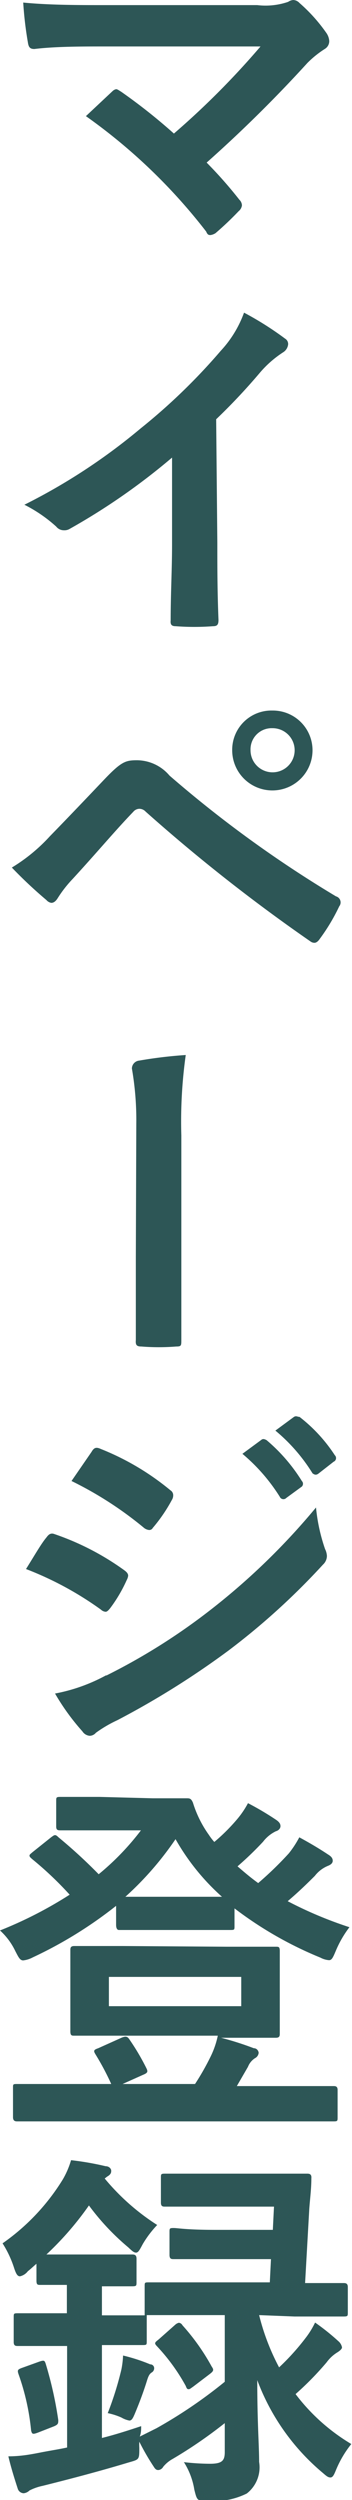 <svg xmlns="http://www.w3.org/2000/svg" viewBox="0 0 15.16 107.63"><defs><style>.cls-1{fill:#2d5656;}</style></defs><g id="レイヤー_2" data-name="レイヤー 2"><g id="_1020" data-name="1020"><path class="cls-1" d="M5.87,48.38A12.94,12.94,0,0,0,5.68,46,.35.35,0,0,1,6,45.66,19,19,0,0,1,8,45.42a20.61,20.61,0,0,0-.19,3.46V54c0,1.22,0,2.45,0,3.69,0,.24,0,.28-.22.28a9.39,9.39,0,0,1-1.5,0c-.2,0-.26-.06-.24-.28,0-1.2,0-2.39,0-3.57Z"/></g><g id="マイページを開く"><path class="cls-1" d="M11.08.22A3,3,0,0,0,12.41.08.46.46,0,0,1,12.63,0a.39.39,0,0,1,.27.13,7.09,7.09,0,0,1,1.15,1.28.69.69,0,0,1,.13.35A.39.39,0,0,1,14,2.1a4.29,4.29,0,0,0-.76.61A57.88,57.88,0,0,1,8.9,7,18.45,18.45,0,0,1,10.31,8.6a.35.35,0,0,1,.11.24.38.38,0,0,1-.14.25,13.47,13.47,0,0,1-1,.95.56.56,0,0,1-.21.08c-.07,0-.13,0-.19-.15A24.21,24.21,0,0,0,3.7,5L4.85,3.92A.31.31,0,0,1,5,3.84c.06,0,.12.05.22.11a24.31,24.31,0,0,1,2.27,1.8A34.8,34.8,0,0,0,11.22,2L4.48,2c-.93,0-2.11,0-3,.11-.2,0-.25-.09-.28-.29A15.67,15.67,0,0,1,1,.11C2.11.22,3.41.22,4.51.22Z"/><path class="cls-1" d="M9.36,23.36c0,1.11,0,2.05.05,3.33,0,.21-.06.27-.24.27a10.68,10.68,0,0,1-1.6,0c-.17,0-.24-.06-.22-.25,0-1.15.06-2.19.06-3.28V19.7A27.88,27.88,0,0,1,3,22.77a.43.43,0,0,1-.24.06.42.42,0,0,1-.34-.16,6.15,6.15,0,0,0-1.37-.94,25.56,25.56,0,0,0,5-3.28A25.76,25.76,0,0,0,9.51,15.1a4.81,4.81,0,0,0,1-1.64,13.72,13.72,0,0,1,1.77,1.12.27.27,0,0,1,.13.24.46.46,0,0,1-.22.35,4.59,4.59,0,0,0-1,.88,26,26,0,0,1-1.88,2Z"/><path class="cls-1" d="M2.15,36c.78-.8,1.56-1.62,2.32-2.42s.94-.85,1.44-.85a1.85,1.85,0,0,1,1.39.66,50.61,50.61,0,0,0,7.17,5.2.27.27,0,0,1,.14.43,8.34,8.34,0,0,1-.83,1.39q-.12.18-.24.18a.29.29,0,0,1-.17-.06,73.94,73.94,0,0,1-7.1-5.59A.37.37,0,0,0,6,34.82a.35.35,0,0,0-.26.13c-.78.81-1.5,1.68-2.61,2.89a5.22,5.22,0,0,0-.64.82c-.08.13-.17.21-.28.21A.35.35,0,0,1,2,38.75a19.12,19.12,0,0,1-1.49-1.4A7.44,7.44,0,0,0,2.15,36Zm11.31-3.7a1.73,1.73,0,0,1-3.46,0,1.69,1.69,0,0,1,1.73-1.71A1.71,1.71,0,0,1,13.46,32.29Zm-2.67,0a.95.95,0,1,0,.94-.95A.91.91,0,0,0,10.79,32.29Z"/><path class="cls-1" d="M2,66.19c.08-.11.16-.19.3-.16A11.44,11.44,0,0,1,5.35,67.6c.11.08.17.15.17.24a.54.54,0,0,1-.06.18,6.3,6.3,0,0,1-.71,1.21c-.08.1-.14.16-.2.16a.32.32,0,0,1-.2-.09,14.22,14.22,0,0,0-3.23-1.75C1.52,66.91,1.78,66.45,2,66.19Zm2.59,5.94A26.51,26.51,0,0,0,9,69.36a29.06,29.06,0,0,0,4.61-4.46A7.73,7.73,0,0,0,14,66.69a.75.75,0,0,1,.08.3.52.52,0,0,1-.17.37,30.15,30.15,0,0,1-4.07,3.7,36.27,36.27,0,0,1-4.79,3,5.44,5.44,0,0,0-.92.54.36.36,0,0,1-.26.13.41.41,0,0,1-.32-.19,9.76,9.76,0,0,1-1.18-1.63A7.45,7.45,0,0,0,4.56,72.13Zm-.65-9.62c.11-.19.2-.22.4-.13a11.16,11.16,0,0,1,3,1.78.25.25,0,0,1,.12.21.38.38,0,0,1-.06.21,6.83,6.83,0,0,1-.82,1.2.17.17,0,0,1-.16.09.43.43,0,0,1-.24-.11,15.69,15.69,0,0,0-3.1-2ZM11.24,62c.08-.07.14-.05.24,0A7.41,7.41,0,0,1,13,63.76.17.17,0,0,1,13,64l-.67.49a.17.17,0,0,1-.28-.05,7.83,7.83,0,0,0-1.61-1.85ZM12.66,61c.1-.06.15,0,.24,0a6.72,6.72,0,0,1,1.52,1.65.17.17,0,0,1-.05.28l-.64.5c-.12.1-.2.05-.27,0a7.52,7.52,0,0,0-1.6-1.84Z"/><path class="cls-1" d="M6.58,77.42c.9,0,1.34,0,1.46,0s.19,0,.27.19A4.81,4.81,0,0,0,9,79a2.37,2.37,0,0,0,.23.3,8.12,8.12,0,0,0,1-1,3.88,3.88,0,0,0,.45-.67,12.52,12.52,0,0,1,1.23.73c.14.1.17.18.17.26s-.06.18-.2.22a1.53,1.53,0,0,0-.55.45,14.13,14.13,0,0,1-1.1,1.06c.29.25.57.49.89.72a15,15,0,0,0,1.32-1.28,4.34,4.34,0,0,0,.45-.69c.48.26.88.5,1.24.74.15.09.2.17.2.27s-.08.17-.21.22a1.38,1.38,0,0,0-.56.43c-.34.34-.72.71-1.17,1.09a17.15,17.15,0,0,0,2.66,1.12,4.57,4.57,0,0,0-.58,1c-.13.31-.18.42-.3.42a.94.94,0,0,1-.37-.11,16.13,16.13,0,0,1-3.7-2.12v.76c0,.16,0,.17-.18.17s-.44,0-1.58,0H6.69c-1.14,0-1.49,0-1.57,0S5,83,5,82.87v-.82a18.1,18.1,0,0,1-3.59,2.22A1.16,1.16,0,0,1,1,84.4C.86,84.4.8,84.27.66,84A2.87,2.87,0,0,0,0,83.11a17.61,17.61,0,0,0,3-1.54,14.88,14.88,0,0,0-1.6-1.52c-.08-.07-.13-.11-.13-.16s.05-.08.13-.15l.8-.64c.15-.11.18-.14.32,0a21.88,21.88,0,0,1,1.73,1.59A11.18,11.18,0,0,0,6.07,78.8H4.29c-1.2,0-1.58,0-1.68,0s-.19,0-.19-.16v-1.1c0-.16,0-.18.19-.18s.48,0,1.68,0Zm3.18,6.39c1.49,0,2,0,2.12,0s.17,0,.17.19,0,.4,0,1.15v1.23c0,.76,0,1.06,0,1.16s0,.19-.17.19-.63,0-2.12,0H9.52a13.12,13.12,0,0,1,1.41.45c.15,0,.21.14.21.2a.29.29,0,0,1-.16.23.78.78,0,0,0-.3.37l-.48.83h2.17c1.44,0,1.94,0,2,0s.17,0,.17.16v1.18c0,.16,0,.18-.17.18s-.6,0-2,0H2.74c-1.44,0-1.94,0-2,0s-.18,0-.18-.18V89.88c0-.15,0-.16.18-.16s.59,0,2,0H4.79a11.24,11.24,0,0,0-.68-1.28c-.09-.15-.08-.19.12-.26l1-.45c.19-.08.26-.06.35.08a10,10,0,0,1,.72,1.22c.08.16.07.21-.15.3l-.87.39H8.4a11,11,0,0,0,.68-1.2,3.79,3.79,0,0,0,.3-.88H5.31c-1.48,0-2,0-2.11,0s-.17,0-.17-.19,0-.4,0-1.16V85.12c0-.75,0-1.05,0-1.15s0-.19.17-.19.63,0,2.11,0ZM4.69,86.37h5.7V85.11H4.69Zm3.65-4.71H9.56a9.74,9.74,0,0,1-2-2.48,13.64,13.64,0,0,1-2.16,2.48H8.34Z"/><path class="cls-1" d="M11.16,99.67a9.83,9.83,0,0,0,.86,2.25,10.16,10.16,0,0,0,1.19-1.33,3.66,3.66,0,0,0,.36-.6,9.8,9.8,0,0,1,1,.8.46.46,0,0,1,.16.27c0,.06-.08.14-.21.22a1.62,1.62,0,0,0-.45.42,13,13,0,0,1-1.34,1.37,8.39,8.39,0,0,0,2.4,2.15,4.6,4.6,0,0,0-.66,1.12c-.09.22-.14.32-.24.32s-.17-.06-.32-.19a9.56,9.56,0,0,1-2.83-4c0,1.87.08,2.78.08,3.52a1.43,1.43,0,0,1-.53,1.36,3.17,3.17,0,0,1-1.65.32c-.49,0-.49,0-.61-.48A3.14,3.14,0,0,0,7.92,106a10,10,0,0,0,1.12.07c.52,0,.64-.13.64-.5v-1.25a19.6,19.6,0,0,1-2.24,1.54,1.39,1.39,0,0,0-.41.34.27.27,0,0,1-.2.14c-.06,0-.12,0-.2-.13A10,10,0,0,1,6,105.12a2.26,2.26,0,0,0,0,.26c0,.53,0,.5-.48.64-1.16.35-2.36.67-3.68,1a2.23,2.23,0,0,0-.57.2.42.42,0,0,1-.25.12.28.28,0,0,1-.26-.21c-.14-.43-.29-.91-.4-1.38.55,0,1-.09,1.41-.17s.75-.13,1.12-.21V101H2.43c-1.18,0-1.55,0-1.65,0s-.19,0-.19-.17V99.76c0-.16,0-.17.19-.17s.47,0,1.65,0h.45V98.37c-.8,0-1,0-1.13,0s-.18,0-.18-.19v-.72c-.13.11-.24.22-.37.32A.59.59,0,0,1,.86,98c-.11,0-.17-.11-.25-.35a4.57,4.57,0,0,0-.5-1.07,9.27,9.27,0,0,0,2.6-2.76A3.71,3.71,0,0,0,3.06,93a12.44,12.44,0,0,1,1.49.26c.16,0,.24.12.24.19s0,.16-.18.26l-.1.08a9.73,9.73,0,0,0,2.26,2,4.51,4.51,0,0,0-.62.82c-.13.24-.19.37-.29.37s-.18-.08-.34-.23a10.38,10.38,0,0,1-1.69-1.8A13.38,13.38,0,0,1,2,97.06H4.35c1,0,1.24,0,1.33,0s.2,0,.2.18v1c0,.17,0,.19-.2.19s-.37,0-1.29,0v1.25h.09c1.19,0,1.56,0,1.65,0h.1V98.43c0-.16,0-.17.17-.17s.6,0,2.12,0h3.1l.05-1H9.3c-1.3,0-1.73,0-1.82,0s-.18,0-.18-.18V96.1c0-.16,0-.18.18-.18S8,96,9.3,96h2.45l.05-1H8.9c-1.26,0-1.7,0-1.79,0s-.18,0-.18-.17V93.76c0-.16,0-.18.18-.18s.53,0,1.79,0h2.53c1.28,0,1.71,0,1.79,0s.21,0,.19.2c0,.46-.06.89-.09,1.32l-.18,3.19c1.14,0,1.57,0,1.65,0s.19,0,.19.17v1.09c0,.16,0,.18-.19.18s-.59,0-2.11,0Zm-9.46,2c.19-.06.22-.06.27.1a16.44,16.44,0,0,1,.54,2.42c0,.14,0,.19-.19.27l-.69.27c-.22.08-.25.07-.29-.09a10.09,10.09,0,0,0-.54-2.42c-.06-.18-.05-.21.18-.29Zm6.82-2c-1.52,0-2,0-2.12,0H6.32v1.12c0,.16,0,.17-.19.17s-.46,0-1.65,0H4.39v4c.56-.14,1.12-.32,1.69-.51,0,.14,0,.29-.06.45l.72-.36a20.5,20.5,0,0,0,2.94-2V99.67ZM5.23,102a3.82,3.82,0,0,0,.07-.59,7.66,7.66,0,0,1,1.17.38c.12,0,.17.1.17.16a.21.21,0,0,1-.09.18c-.1.06-.15.14-.21.33-.13.42-.29.87-.51,1.4-.1.24-.15.35-.26.35a1.07,1.07,0,0,1-.34-.13,2.92,2.92,0,0,0-.59-.19A13.94,13.94,0,0,0,5.23,102Zm2.31-1.91A.37.37,0,0,1,7.7,100s.1,0,.16.11a9.35,9.35,0,0,1,1.26,1.78c.1.14.08.19-.09.32l-.71.54c-.09.06-.14.11-.19.11s-.08,0-.13-.14A8.32,8.32,0,0,0,6.75,101c-.11-.12-.09-.15.08-.28Z"/></g></g></svg>